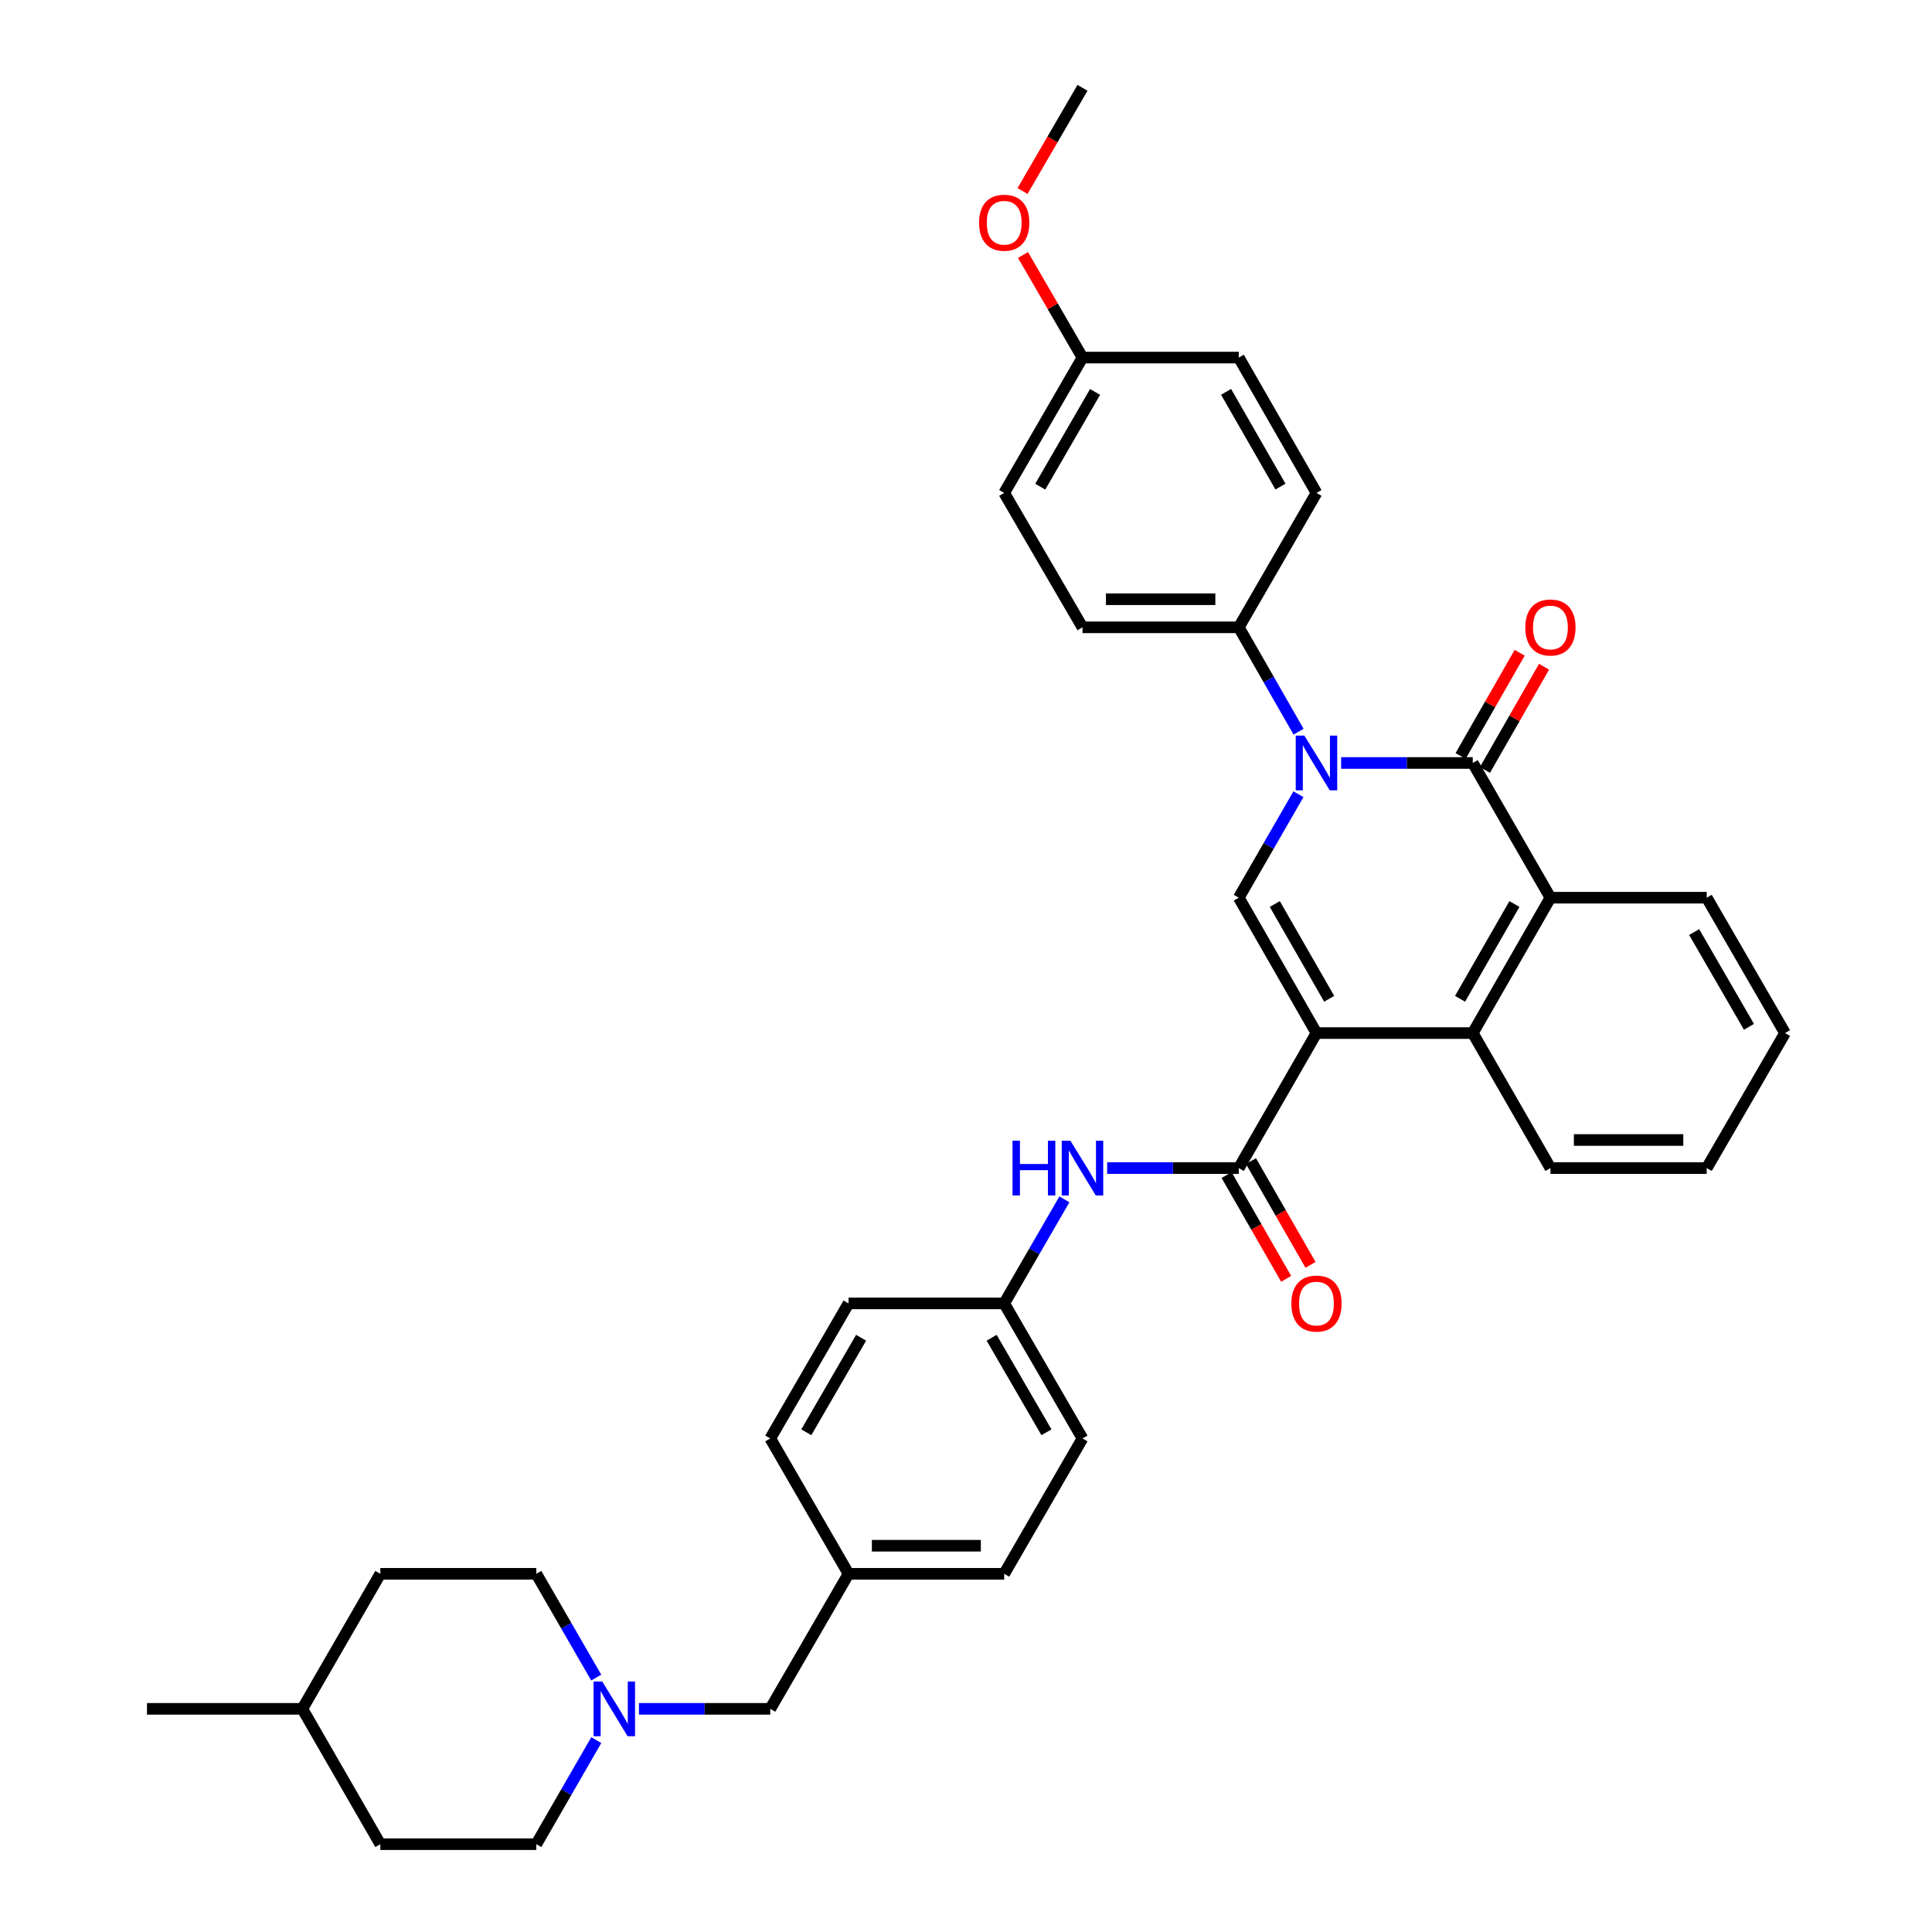 <?xml version='1.0' encoding='iso-8859-1'?>
<svg version='1.1' baseProfile='full'
              xmlns='http://www.w3.org/2000/svg'
                      xmlns:rdkit='http://www.rdkit.org/xml'
                      xmlns:xlink='http://www.w3.org/1999/xlink'
                  xml:space='preserve'
width='1000px' height='1000px' viewBox='0 0 1000 1000'>
<!-- END OF HEADER -->
<rect style='opacity:1.0;fill:#FFFFFF;stroke:none' width='1000' height='1000' x='0' y='0'> </rect>
<path class='bond-2' d='M 681.405,534.719 L 641.194,464.643' style='fill:none;fill-rule:evenodd;stroke:#000000;stroke-width:6px;stroke-linecap:butt;stroke-linejoin:miter;stroke-opacity:1' />
<path class='bond-2' d='M 687.982,516.973 L 659.834,467.919' style='fill:none;fill-rule:evenodd;stroke:#000000;stroke-width:6px;stroke-linecap:butt;stroke-linejoin:miter;stroke-opacity:1' />
<path class='bond-3' d='M 681.405,534.719 L 641.194,604.601' style='fill:none;fill-rule:evenodd;stroke:#000000;stroke-width:6px;stroke-linecap:butt;stroke-linejoin:miter;stroke-opacity:1' />
<path class='bond-4' d='M 681.405,534.719 L 762.303,534.719' style='fill:none;fill-rule:evenodd;stroke:#000000;stroke-width:6px;stroke-linecap:butt;stroke-linejoin:miter;stroke-opacity:1' />
<path class='bond-0' d='M 672.079,411.086 L 656.636,437.865' style='fill:none;fill-rule:evenodd;stroke:#0000FF;stroke-width:6px;stroke-linecap:butt;stroke-linejoin:miter;stroke-opacity:1' />
<path class='bond-0' d='M 656.636,437.865 L 641.194,464.643' style='fill:none;fill-rule:evenodd;stroke:#000000;stroke-width:6px;stroke-linecap:butt;stroke-linejoin:miter;stroke-opacity:1' />
<path class='bond-7' d='M 672.137,378.731 L 656.665,351.716' style='fill:none;fill-rule:evenodd;stroke:#0000FF;stroke-width:6px;stroke-linecap:butt;stroke-linejoin:miter;stroke-opacity:1' />
<path class='bond-7' d='M 656.665,351.716 L 641.194,324.701' style='fill:none;fill-rule:evenodd;stroke:#000000;stroke-width:6px;stroke-linecap:butt;stroke-linejoin:miter;stroke-opacity:1' />
<path class='bond-35' d='M 694.167,394.914 L 728.235,394.914' style='fill:none;fill-rule:evenodd;stroke:#0000FF;stroke-width:6px;stroke-linecap:butt;stroke-linejoin:miter;stroke-opacity:1' />
<path class='bond-35' d='M 728.235,394.914 L 762.303,394.914' style='fill:none;fill-rule:evenodd;stroke:#000000;stroke-width:6px;stroke-linecap:butt;stroke-linejoin:miter;stroke-opacity:1' />
<path class='bond-1' d='M 762.303,394.914 L 802.497,464.643' style='fill:none;fill-rule:evenodd;stroke:#000000;stroke-width:6px;stroke-linecap:butt;stroke-linejoin:miter;stroke-opacity:1' />
<path class='bond-9' d='M 768.611,398.525 L 783.904,371.81' style='fill:none;fill-rule:evenodd;stroke:#000000;stroke-width:6px;stroke-linecap:butt;stroke-linejoin:miter;stroke-opacity:1' />
<path class='bond-9' d='M 783.904,371.81 L 799.198,345.095' style='fill:none;fill-rule:evenodd;stroke:#FF0000;stroke-width:6px;stroke-linecap:butt;stroke-linejoin:miter;stroke-opacity:1' />
<path class='bond-9' d='M 755.995,391.303 L 771.288,364.588' style='fill:none;fill-rule:evenodd;stroke:#000000;stroke-width:6px;stroke-linecap:butt;stroke-linejoin:miter;stroke-opacity:1' />
<path class='bond-9' d='M 771.288,364.588 L 786.582,337.872' style='fill:none;fill-rule:evenodd;stroke:#FF0000;stroke-width:6px;stroke-linecap:butt;stroke-linejoin:miter;stroke-opacity:1' />
<path class='bond-6' d='M 641.194,604.601 L 607.126,604.601' style='fill:none;fill-rule:evenodd;stroke:#000000;stroke-width:6px;stroke-linecap:butt;stroke-linejoin:miter;stroke-opacity:1' />
<path class='bond-6' d='M 607.126,604.601 L 573.058,604.601' style='fill:none;fill-rule:evenodd;stroke:#0000FF;stroke-width:6px;stroke-linecap:butt;stroke-linejoin:miter;stroke-opacity:1' />
<path class='bond-10' d='M 634.89,608.22 L 650.306,635.072' style='fill:none;fill-rule:evenodd;stroke:#000000;stroke-width:6px;stroke-linecap:butt;stroke-linejoin:miter;stroke-opacity:1' />
<path class='bond-10' d='M 650.306,635.072 L 665.721,661.925' style='fill:none;fill-rule:evenodd;stroke:#FF0000;stroke-width:6px;stroke-linecap:butt;stroke-linejoin:miter;stroke-opacity:1' />
<path class='bond-10' d='M 647.498,600.982 L 662.913,627.835' style='fill:none;fill-rule:evenodd;stroke:#000000;stroke-width:6px;stroke-linecap:butt;stroke-linejoin:miter;stroke-opacity:1' />
<path class='bond-10' d='M 662.913,627.835 L 678.328,654.687' style='fill:none;fill-rule:evenodd;stroke:#FF0000;stroke-width:6px;stroke-linecap:butt;stroke-linejoin:miter;stroke-opacity:1' />
<path class='bond-5' d='M 762.303,534.719 L 802.497,464.643' style='fill:none;fill-rule:evenodd;stroke:#000000;stroke-width:6px;stroke-linecap:butt;stroke-linejoin:miter;stroke-opacity:1' />
<path class='bond-5' d='M 755.722,516.975 L 783.858,467.922' style='fill:none;fill-rule:evenodd;stroke:#000000;stroke-width:6px;stroke-linecap:butt;stroke-linejoin:miter;stroke-opacity:1' />
<path class='bond-21' d='M 762.303,534.719 L 802.497,604.601' style='fill:none;fill-rule:evenodd;stroke:#000000;stroke-width:6px;stroke-linecap:butt;stroke-linejoin:miter;stroke-opacity:1' />
<path class='bond-24' d='M 802.497,464.643 L 883.395,464.643' style='fill:none;fill-rule:evenodd;stroke:#000000;stroke-width:6px;stroke-linecap:butt;stroke-linejoin:miter;stroke-opacity:1' />
<path class='bond-14' d='M 550.933,620.784 L 535.352,647.715' style='fill:none;fill-rule:evenodd;stroke:#0000FF;stroke-width:6px;stroke-linecap:butt;stroke-linejoin:miter;stroke-opacity:1' />
<path class='bond-14' d='M 535.352,647.715 L 519.77,674.645' style='fill:none;fill-rule:evenodd;stroke:#000000;stroke-width:6px;stroke-linecap:butt;stroke-linejoin:miter;stroke-opacity:1' />
<path class='bond-12' d='M 641.194,324.701 L 560.296,324.701' style='fill:none;fill-rule:evenodd;stroke:#000000;stroke-width:6px;stroke-linecap:butt;stroke-linejoin:miter;stroke-opacity:1' />
<path class='bond-12' d='M 629.059,310.164 L 572.431,310.164' style='fill:none;fill-rule:evenodd;stroke:#000000;stroke-width:6px;stroke-linecap:butt;stroke-linejoin:miter;stroke-opacity:1' />
<path class='bond-13' d='M 641.194,324.701 L 681.405,255.142' style='fill:none;fill-rule:evenodd;stroke:#000000;stroke-width:6px;stroke-linecap:butt;stroke-linejoin:miter;stroke-opacity:1' />
<path class='bond-8' d='M 330.716,884.494 L 364.705,884.494' style='fill:none;fill-rule:evenodd;stroke:#0000FF;stroke-width:6px;stroke-linecap:butt;stroke-linejoin:miter;stroke-opacity:1' />
<path class='bond-8' d='M 364.705,884.494 L 398.694,884.494' style='fill:none;fill-rule:evenodd;stroke:#000000;stroke-width:6px;stroke-linecap:butt;stroke-linejoin:miter;stroke-opacity:1' />
<path class='bond-15' d='M 308.632,900.675 L 293.108,927.61' style='fill:none;fill-rule:evenodd;stroke:#0000FF;stroke-width:6px;stroke-linecap:butt;stroke-linejoin:miter;stroke-opacity:1' />
<path class='bond-15' d='M 293.108,927.61 L 277.585,954.545' style='fill:none;fill-rule:evenodd;stroke:#000000;stroke-width:6px;stroke-linecap:butt;stroke-linejoin:miter;stroke-opacity:1' />
<path class='bond-16' d='M 308.612,868.316 L 293.099,841.46' style='fill:none;fill-rule:evenodd;stroke:#0000FF;stroke-width:6px;stroke-linecap:butt;stroke-linejoin:miter;stroke-opacity:1' />
<path class='bond-16' d='M 293.099,841.46 L 277.585,814.603' style='fill:none;fill-rule:evenodd;stroke:#000000;stroke-width:6px;stroke-linecap:butt;stroke-linejoin:miter;stroke-opacity:1' />
<path class='bond-11' d='M 398.694,884.494 L 439.203,814.603' style='fill:none;fill-rule:evenodd;stroke:#000000;stroke-width:6px;stroke-linecap:butt;stroke-linejoin:miter;stroke-opacity:1' />
<path class='bond-19' d='M 560.296,324.701 L 519.77,255.142' style='fill:none;fill-rule:evenodd;stroke:#000000;stroke-width:6px;stroke-linecap:butt;stroke-linejoin:miter;stroke-opacity:1' />
<path class='bond-20' d='M 681.405,255.142 L 641.194,185.082' style='fill:none;fill-rule:evenodd;stroke:#000000;stroke-width:6px;stroke-linecap:butt;stroke-linejoin:miter;stroke-opacity:1' />
<path class='bond-20' d='M 662.765,251.869 L 634.618,202.827' style='fill:none;fill-rule:evenodd;stroke:#000000;stroke-width:6px;stroke-linecap:butt;stroke-linejoin:miter;stroke-opacity:1' />
<path class='bond-22' d='M 519.77,674.645 L 560.296,744.543' style='fill:none;fill-rule:evenodd;stroke:#000000;stroke-width:6px;stroke-linecap:butt;stroke-linejoin:miter;stroke-opacity:1' />
<path class='bond-22' d='M 513.273,692.421 L 541.641,741.35' style='fill:none;fill-rule:evenodd;stroke:#000000;stroke-width:6px;stroke-linecap:butt;stroke-linejoin:miter;stroke-opacity:1' />
<path class='bond-23' d='M 519.77,674.645 L 439.203,674.645' style='fill:none;fill-rule:evenodd;stroke:#000000;stroke-width:6px;stroke-linecap:butt;stroke-linejoin:miter;stroke-opacity:1' />
<path class='bond-28' d='M 277.585,954.545 L 196.857,954.545' style='fill:none;fill-rule:evenodd;stroke:#000000;stroke-width:6px;stroke-linecap:butt;stroke-linejoin:miter;stroke-opacity:1' />
<path class='bond-27' d='M 277.585,814.603 L 196.857,814.603' style='fill:none;fill-rule:evenodd;stroke:#000000;stroke-width:6px;stroke-linecap:butt;stroke-linejoin:miter;stroke-opacity:1' />
<path class='bond-17' d='M 439.203,814.603 L 398.694,744.543' style='fill:none;fill-rule:evenodd;stroke:#000000;stroke-width:6px;stroke-linecap:butt;stroke-linejoin:miter;stroke-opacity:1' />
<path class='bond-37' d='M 439.203,814.603 L 519.77,814.603' style='fill:none;fill-rule:evenodd;stroke:#000000;stroke-width:6px;stroke-linecap:butt;stroke-linejoin:miter;stroke-opacity:1' />
<path class='bond-37' d='M 451.288,800.066 L 507.685,800.066' style='fill:none;fill-rule:evenodd;stroke:#000000;stroke-width:6px;stroke-linecap:butt;stroke-linejoin:miter;stroke-opacity:1' />
<path class='bond-18' d='M 560.296,185.082 L 641.194,185.082' style='fill:none;fill-rule:evenodd;stroke:#000000;stroke-width:6px;stroke-linecap:butt;stroke-linejoin:miter;stroke-opacity:1' />
<path class='bond-30' d='M 560.296,185.082 L 544.898,158.53' style='fill:none;fill-rule:evenodd;stroke:#000000;stroke-width:6px;stroke-linecap:butt;stroke-linejoin:miter;stroke-opacity:1' />
<path class='bond-30' d='M 544.898,158.53 L 529.501,131.979' style='fill:none;fill-rule:evenodd;stroke:#FF0000;stroke-width:6px;stroke-linecap:butt;stroke-linejoin:miter;stroke-opacity:1' />
<path class='bond-38' d='M 560.296,185.082 L 519.77,255.142' style='fill:none;fill-rule:evenodd;stroke:#000000;stroke-width:6px;stroke-linecap:butt;stroke-linejoin:miter;stroke-opacity:1' />
<path class='bond-38' d='M 566.8,202.869 L 538.432,251.911' style='fill:none;fill-rule:evenodd;stroke:#000000;stroke-width:6px;stroke-linecap:butt;stroke-linejoin:miter;stroke-opacity:1' />
<path class='bond-33' d='M 802.497,604.601 L 883.395,604.601' style='fill:none;fill-rule:evenodd;stroke:#000000;stroke-width:6px;stroke-linecap:butt;stroke-linejoin:miter;stroke-opacity:1' />
<path class='bond-33' d='M 814.632,590.064 L 871.261,590.064' style='fill:none;fill-rule:evenodd;stroke:#000000;stroke-width:6px;stroke-linecap:butt;stroke-linejoin:miter;stroke-opacity:1' />
<path class='bond-25' d='M 560.296,744.543 L 519.77,814.603' style='fill:none;fill-rule:evenodd;stroke:#000000;stroke-width:6px;stroke-linecap:butt;stroke-linejoin:miter;stroke-opacity:1' />
<path class='bond-26' d='M 439.203,674.645 L 398.694,744.543' style='fill:none;fill-rule:evenodd;stroke:#000000;stroke-width:6px;stroke-linecap:butt;stroke-linejoin:miter;stroke-opacity:1' />
<path class='bond-26' d='M 445.704,692.419 L 417.348,741.348' style='fill:none;fill-rule:evenodd;stroke:#000000;stroke-width:6px;stroke-linecap:butt;stroke-linejoin:miter;stroke-opacity:1' />
<path class='bond-36' d='M 883.395,464.643 L 923.921,534.719' style='fill:none;fill-rule:evenodd;stroke:#000000;stroke-width:6px;stroke-linecap:butt;stroke-linejoin:miter;stroke-opacity:1' />
<path class='bond-36' d='M 876.89,482.432 L 905.258,531.485' style='fill:none;fill-rule:evenodd;stroke:#000000;stroke-width:6px;stroke-linecap:butt;stroke-linejoin:miter;stroke-opacity:1' />
<path class='bond-29' d='M 196.857,814.603 L 156.492,884.494' style='fill:none;fill-rule:evenodd;stroke:#000000;stroke-width:6px;stroke-linecap:butt;stroke-linejoin:miter;stroke-opacity:1' />
<path class='bond-39' d='M 196.857,954.545 L 156.492,884.494' style='fill:none;fill-rule:evenodd;stroke:#000000;stroke-width:6px;stroke-linecap:butt;stroke-linejoin:miter;stroke-opacity:1' />
<path class='bond-32' d='M 156.492,884.494 L 76.079,884.494' style='fill:none;fill-rule:evenodd;stroke:#000000;stroke-width:6px;stroke-linecap:butt;stroke-linejoin:miter;stroke-opacity:1' />
<path class='bond-31' d='M 529.263,98.863 L 544.779,72.159' style='fill:none;fill-rule:evenodd;stroke:#FF0000;stroke-width:6px;stroke-linecap:butt;stroke-linejoin:miter;stroke-opacity:1' />
<path class='bond-31' d='M 544.779,72.159 L 560.296,45.455' style='fill:none;fill-rule:evenodd;stroke:#000000;stroke-width:6px;stroke-linecap:butt;stroke-linejoin:miter;stroke-opacity:1' />
<path class='bond-34' d='M 883.395,604.601 L 923.921,534.719' style='fill:none;fill-rule:evenodd;stroke:#000000;stroke-width:6px;stroke-linecap:butt;stroke-linejoin:miter;stroke-opacity:1' />
<path  class='atom-1' d='M 675.145 380.754
L 684.425 395.754
Q 685.345 397.234, 686.825 399.914
Q 688.305 402.594, 688.385 402.754
L 688.385 380.754
L 692.145 380.754
L 692.145 409.074
L 688.265 409.074
L 678.305 392.674
Q 677.145 390.754, 675.905 388.554
Q 674.705 386.354, 674.345 385.674
L 674.345 409.074
L 670.665 409.074
L 670.665 380.754
L 675.145 380.754
' fill='#0000FF'/>
<path  class='atom-7' d='M 524.076 590.441
L 527.916 590.441
L 527.916 602.481
L 542.396 602.481
L 542.396 590.441
L 546.236 590.441
L 546.236 618.761
L 542.396 618.761
L 542.396 605.681
L 527.916 605.681
L 527.916 618.761
L 524.076 618.761
L 524.076 590.441
' fill='#0000FF'/>
<path  class='atom-7' d='M 554.036 590.441
L 563.316 605.441
Q 564.236 606.921, 565.716 609.601
Q 567.196 612.281, 567.276 612.441
L 567.276 590.441
L 571.036 590.441
L 571.036 618.761
L 567.156 618.761
L 557.196 602.361
Q 556.036 600.441, 554.796 598.241
Q 553.596 596.041, 553.236 595.361
L 553.236 618.761
L 549.556 618.761
L 549.556 590.441
L 554.036 590.441
' fill='#0000FF'/>
<path  class='atom-9' d='M 311.697 870.334
L 320.977 885.334
Q 321.897 886.814, 323.377 889.494
Q 324.857 892.174, 324.937 892.334
L 324.937 870.334
L 328.697 870.334
L 328.697 898.654
L 324.817 898.654
L 314.857 882.254
Q 313.697 880.334, 312.457 878.134
Q 311.257 875.934, 310.897 875.254
L 310.897 898.654
L 307.217 898.654
L 307.217 870.334
L 311.697 870.334
' fill='#0000FF'/>
<path  class='atom-10' d='M 789.497 324.781
Q 789.497 317.981, 792.857 314.181
Q 796.217 310.381, 802.497 310.381
Q 808.777 310.381, 812.137 314.181
Q 815.497 317.981, 815.497 324.781
Q 815.497 331.661, 812.097 335.581
Q 808.697 339.461, 802.497 339.461
Q 796.257 339.461, 792.857 335.581
Q 789.497 331.701, 789.497 324.781
M 802.497 336.261
Q 806.817 336.261, 809.137 333.381
Q 811.497 330.461, 811.497 324.781
Q 811.497 319.221, 809.137 316.421
Q 806.817 313.581, 802.497 313.581
Q 798.177 313.581, 795.817 316.381
Q 793.497 319.181, 793.497 324.781
Q 793.497 330.501, 795.817 333.381
Q 798.177 336.261, 802.497 336.261
' fill='#FF0000'/>
<path  class='atom-11' d='M 668.405 674.725
Q 668.405 667.925, 671.765 664.125
Q 675.125 660.325, 681.405 660.325
Q 687.685 660.325, 691.045 664.125
Q 694.405 667.925, 694.405 674.725
Q 694.405 681.605, 691.005 685.525
Q 687.605 689.405, 681.405 689.405
Q 675.165 689.405, 671.765 685.525
Q 668.405 681.645, 668.405 674.725
M 681.405 686.205
Q 685.725 686.205, 688.045 683.325
Q 690.405 680.405, 690.405 674.725
Q 690.405 669.165, 688.045 666.365
Q 685.725 663.525, 681.405 663.525
Q 677.085 663.525, 674.725 666.325
Q 672.405 669.125, 672.405 674.725
Q 672.405 680.445, 674.725 683.325
Q 677.085 686.205, 681.405 686.205
' fill='#FF0000'/>
<path  class='atom-31' d='M 506.77 115.279
Q 506.77 108.479, 510.13 104.679
Q 513.49 100.879, 519.77 100.879
Q 526.05 100.879, 529.41 104.679
Q 532.77 108.479, 532.77 115.279
Q 532.77 122.159, 529.37 126.079
Q 525.97 129.959, 519.77 129.959
Q 513.53 129.959, 510.13 126.079
Q 506.77 122.199, 506.77 115.279
M 519.77 126.759
Q 524.09 126.759, 526.41 123.879
Q 528.77 120.959, 528.77 115.279
Q 528.77 109.719, 526.41 106.919
Q 524.09 104.079, 519.77 104.079
Q 515.45 104.079, 513.09 106.879
Q 510.77 109.679, 510.77 115.279
Q 510.77 120.999, 513.09 123.879
Q 515.45 126.759, 519.77 126.759
' fill='#FF0000'/>
</svg>
